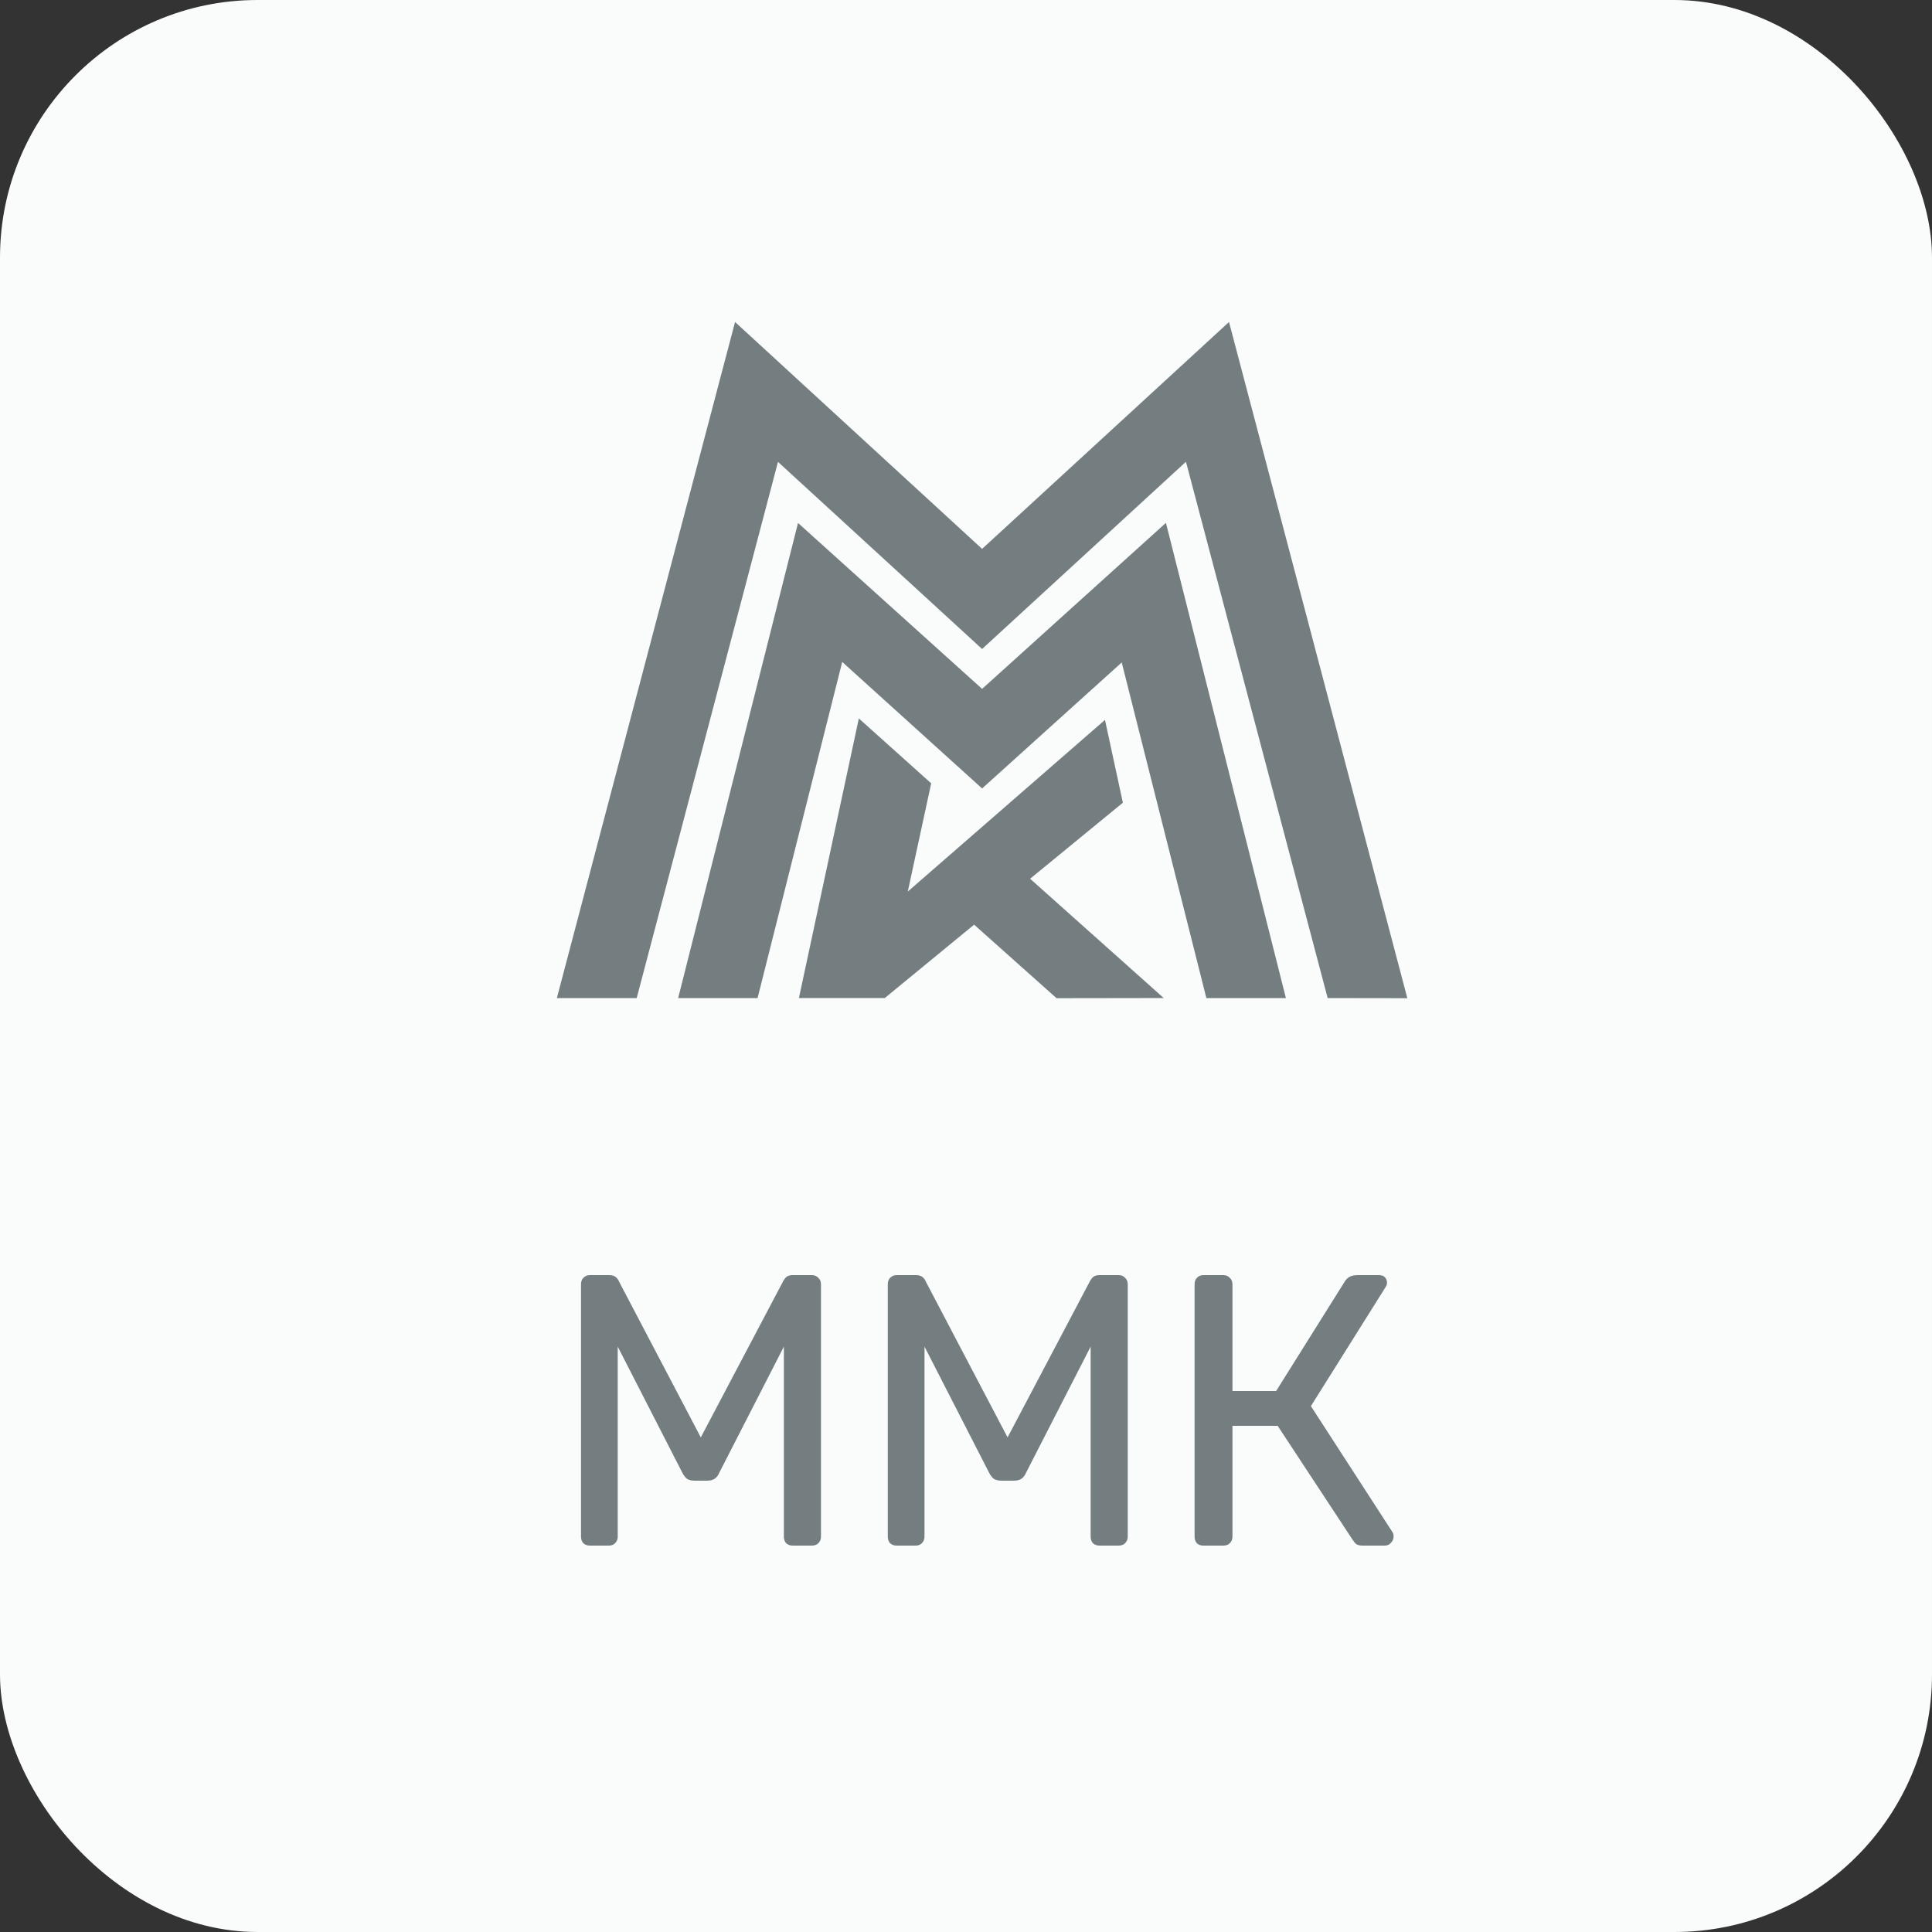 <?xml version="1.0" encoding="UTF-8"?> <svg xmlns="http://www.w3.org/2000/svg" width="60" height="60" viewBox="0 0 60 60" fill="none"><rect x="0" y="0" width="60" height="60" fill="#333333" stroke="none"/> <rect width="60" height="60" rx="8" fill="#FAFBFB"></rect> <path d="M38.168 10L30.5 17.046L22.828 10L17.294 30.996H19.773L24.161 14.344L30.5 20.155L36.831 14.34L41.232 30.996L43.706 31L38.168 10Z" fill="#747D80"></path> <path d="M30.5 21.394L24.783 16.241L21.061 30.996H23.527L26.156 20.557L30.5 24.486L34.836 20.573L37.465 30.996H39.935L36.209 16.238L30.5 21.394Z" fill="#747D80"></path> <path d="M34.872 24.929L34.316 22.357L28.192 27.688L28.919 24.327L26.672 22.312L24.811 30.995H27.477L30.252 28.716L32.812 31L36.14 30.995L31.991 27.29L34.872 24.929Z" fill="#747D80"></path> <path d="M18.32 48C18.24 48 18.172 47.976 18.116 47.928C18.068 47.872 18.044 47.804 18.044 47.724V39.888C18.044 39.8 18.068 39.732 18.116 39.684C18.172 39.628 18.24 39.6 18.32 39.6H18.92C19.016 39.6 19.088 39.624 19.136 39.672C19.184 39.72 19.212 39.76 19.22 39.792L21.764 44.64L24.32 39.792C24.336 39.76 24.364 39.72 24.404 39.672C24.452 39.624 24.524 39.6 24.62 39.6H25.208C25.296 39.6 25.364 39.628 25.412 39.684C25.468 39.732 25.496 39.8 25.496 39.888V47.724C25.496 47.804 25.468 47.872 25.412 47.928C25.364 47.976 25.296 48 25.208 48H24.62C24.54 48 24.472 47.976 24.416 47.928C24.368 47.872 24.344 47.804 24.344 47.724V41.82L22.34 45.732C22.308 45.812 22.26 45.876 22.196 45.924C22.132 45.964 22.052 45.984 21.956 45.984H21.584C21.48 45.984 21.396 45.964 21.332 45.924C21.276 45.876 21.228 45.812 21.188 45.732L19.184 41.82V47.724C19.184 47.804 19.156 47.872 19.1 47.928C19.052 47.976 18.988 48 18.908 48H18.32Z" fill="#747D80"></path> <path d="M27.847 48C27.767 48 27.699 47.976 27.643 47.928C27.595 47.872 27.571 47.804 27.571 47.724V39.888C27.571 39.8 27.595 39.732 27.643 39.684C27.699 39.628 27.767 39.6 27.847 39.6H28.447C28.543 39.6 28.615 39.624 28.663 39.672C28.711 39.72 28.739 39.76 28.747 39.792L31.291 44.64L33.847 39.792C33.863 39.76 33.891 39.72 33.931 39.672C33.979 39.624 34.051 39.6 34.147 39.6H34.735C34.823 39.6 34.891 39.628 34.939 39.684C34.995 39.732 35.023 39.8 35.023 39.888V47.724C35.023 47.804 34.995 47.872 34.939 47.928C34.891 47.976 34.823 48 34.735 48H34.147C34.067 48 33.999 47.976 33.943 47.928C33.895 47.872 33.871 47.804 33.871 47.724V41.82L31.867 45.732C31.835 45.812 31.787 45.876 31.723 45.924C31.659 45.964 31.579 45.984 31.483 45.984H31.111C31.007 45.984 30.923 45.964 30.859 45.924C30.803 45.876 30.755 45.812 30.715 45.732L28.711 41.82V47.724C28.711 47.804 28.683 47.872 28.627 47.928C28.579 47.976 28.515 48 28.435 48H27.847Z" fill="#747D80"></path> <path d="M37.375 48C37.287 48 37.219 47.976 37.171 47.928C37.123 47.872 37.099 47.804 37.099 47.724V39.888C37.099 39.8 37.123 39.732 37.171 39.684C37.219 39.628 37.287 39.6 37.375 39.6H37.987C38.075 39.6 38.143 39.628 38.191 39.684C38.247 39.732 38.275 39.8 38.275 39.888V43.2H39.631L41.767 39.792C41.807 39.728 41.859 39.68 41.923 39.648C41.987 39.616 42.071 39.6 42.175 39.6H42.823C42.911 39.6 42.975 39.624 43.015 39.672C43.055 39.72 43.075 39.776 43.075 39.84C43.075 39.888 43.055 39.94 43.015 39.996L40.711 43.668L43.243 47.58C43.267 47.612 43.279 47.656 43.279 47.712C43.279 47.792 43.251 47.86 43.195 47.916C43.147 47.972 43.083 48 43.003 48H42.319C42.231 48 42.163 47.984 42.115 47.952C42.075 47.912 42.039 47.868 42.007 47.82L39.679 44.28H38.275V47.724C38.275 47.804 38.247 47.872 38.191 47.928C38.143 47.976 38.075 48 37.987 48H37.375Z" fill="#747D80"></path> </svg> 